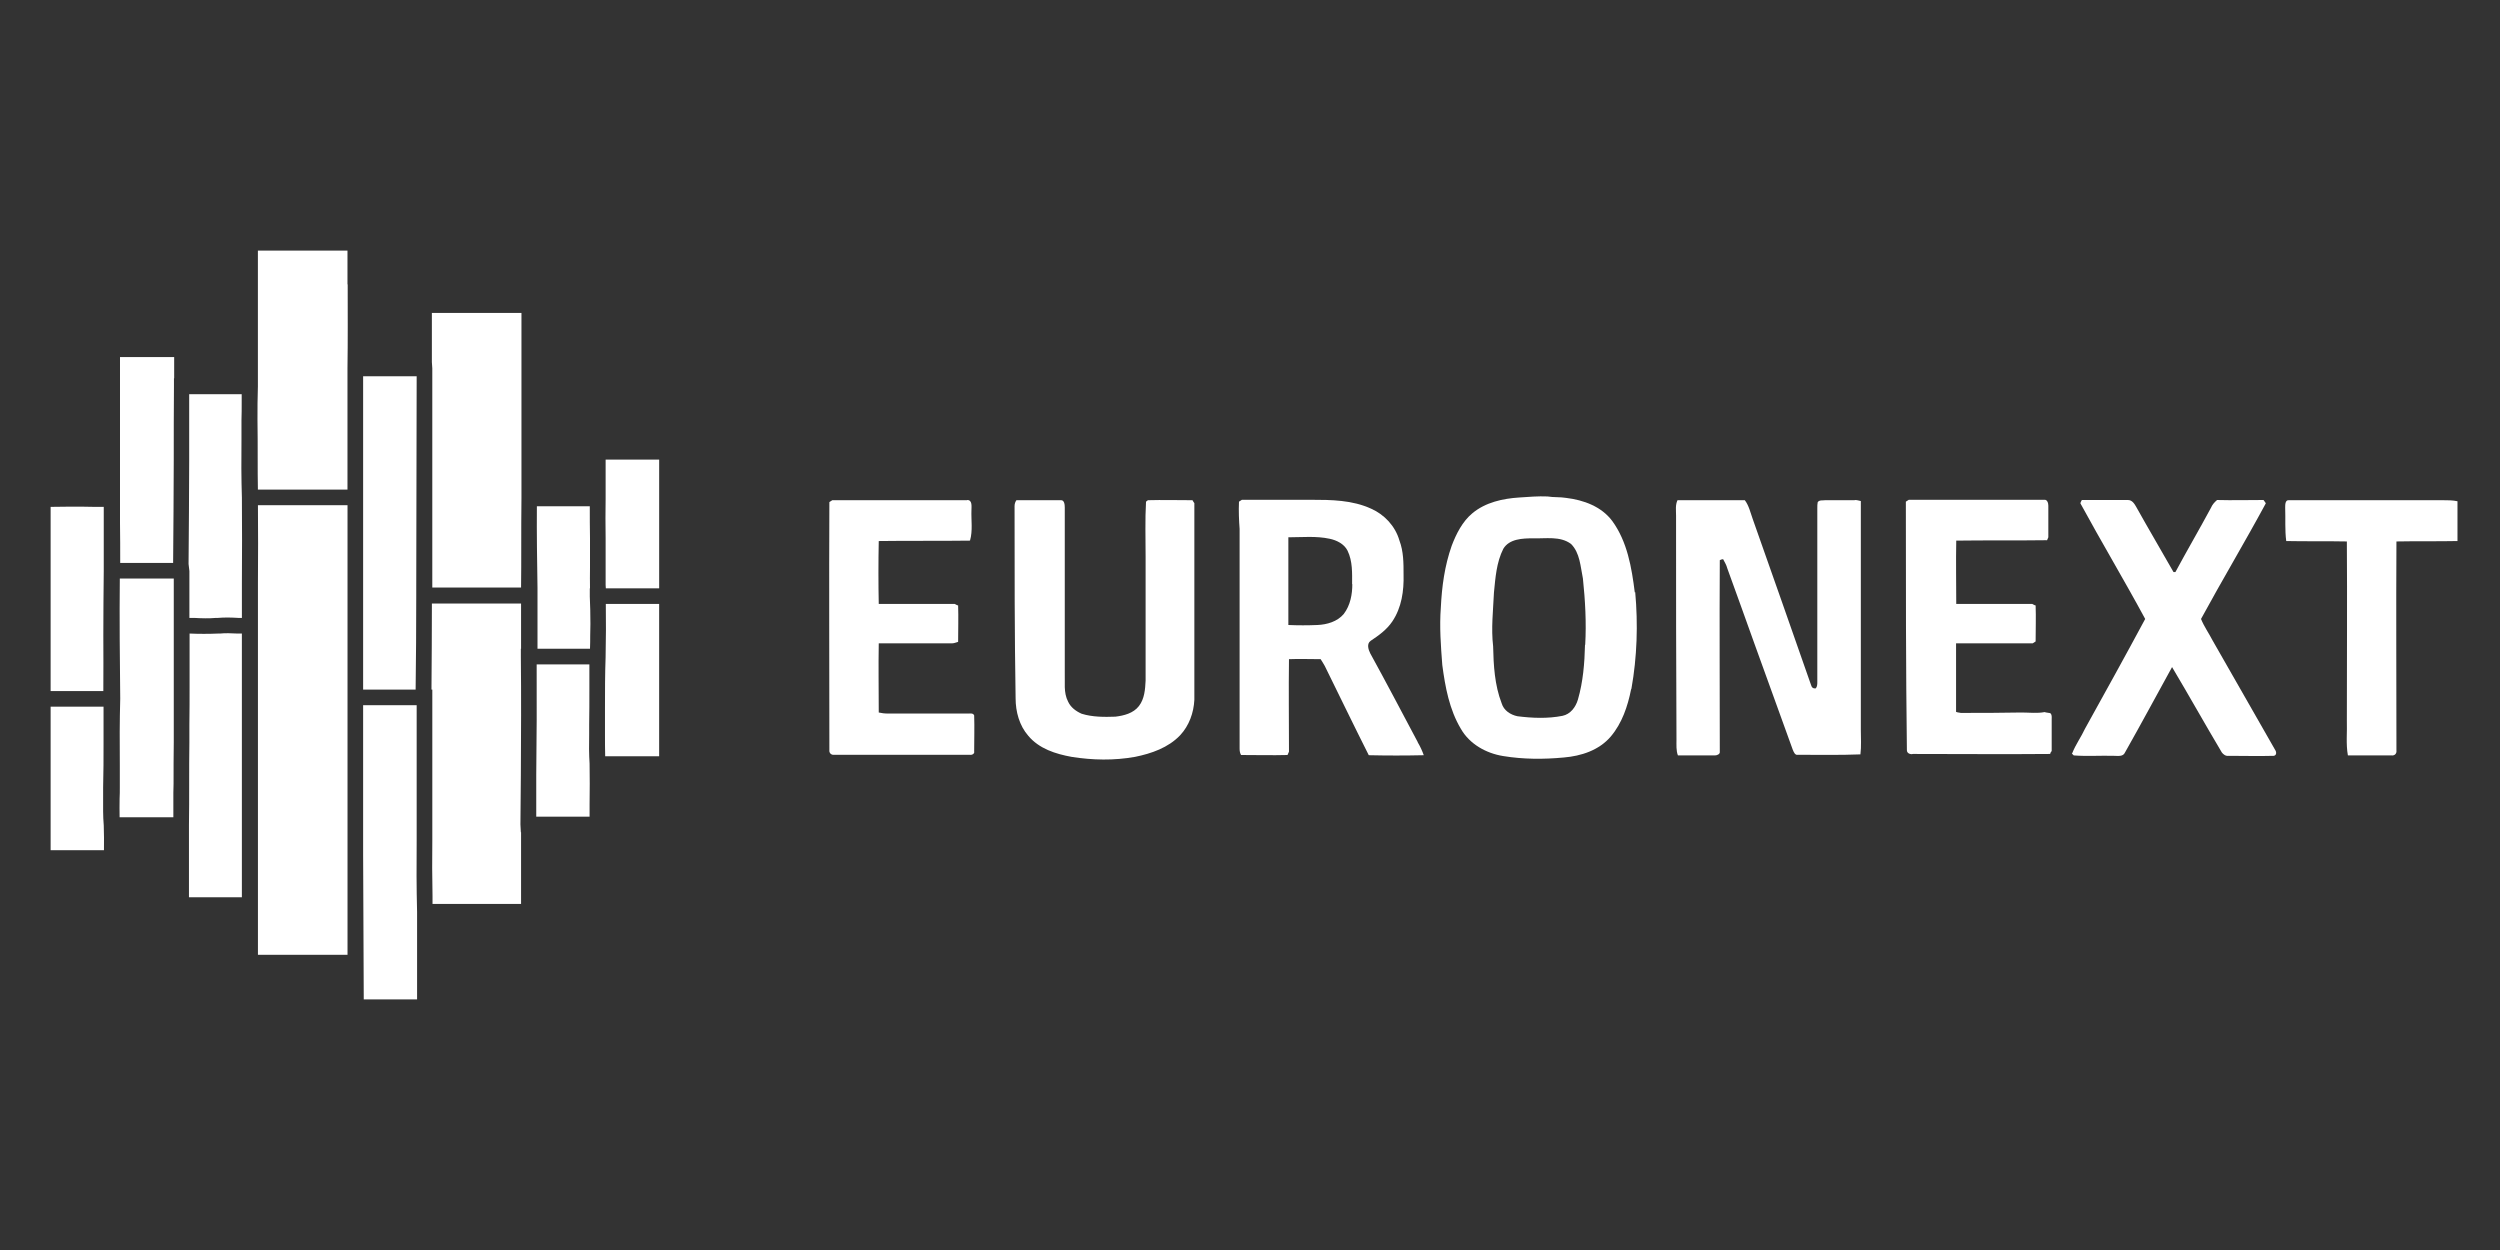 <svg xmlns="http://www.w3.org/2000/svg" width="120" height="60" viewBox="0 0 120 60" fill="none"><rect x="0" y="0" width="120" height="60" fill="#333333" stroke="none"/><path d="M78.47 28.44C78.32 27.24 78.11 26 77.39 25.01C76.87 24.31 76.01 24 75.18 23.9C74.89 23.85 74.57 23.88 74.28 23.83C73.83 23.81 73.37 23.85 72.92 23.88C72.14 23.93 71.3 24.11 70.67 24.64C70.2 25.03 69.9 25.62 69.68 26.2C69.34 27.17 69.21 28.15 69.16 29.16C69.09 30.09 69.16 31 69.23 31.92C69.37 32.98 69.57 34.06 70.12 34.98C70.54 35.72 71.34 36.16 72.15 36.29C73.12 36.45 74.09 36.45 75.06 36.36C75.89 36.29 76.75 36.02 77.32 35.35C77.86 34.71 78.13 33.9 78.29 33.1L78.31 33.05C78.58 31.53 78.63 29.97 78.49 28.42L78.47 28.44ZM76.08 30.95C76.06 31.82 75.99 32.72 75.74 33.58C75.63 33.95 75.38 34.28 75 34.36C74.29 34.5 73.56 34.47 72.84 34.38C72.5 34.31 72.18 34.1 72.08 33.76C71.74 32.88 71.69 31.93 71.67 31.02C71.57 30.17 71.67 29.31 71.71 28.44C71.78 27.73 71.83 26.99 72.16 26.34C72.45 25.86 73.09 25.84 73.58 25.84C74.19 25.86 74.89 25.72 75.41 26.11C75.84 26.54 75.86 27.19 75.98 27.77C76.09 28.82 76.15 29.88 76.09 30.95H76.08Z" fill="white"></path><path d="M46.42 24.01H39.95C39.95 24.01 39.84 24.08 39.81 24.1C39.79 28.06 39.81 32.04 39.81 36C39.79 36.14 39.9 36.25 40.04 36.23H46.56C46.65 36.25 46.79 36.18 46.76 36.07C46.76 35.49 46.78 34.92 46.76 34.34C46.71 34.22 46.58 34.25 46.49 34.25H42.61C42.45 34.25 42.32 34.23 42.18 34.2C42.18 33.09 42.16 31.99 42.18 30.88H45.7C45.81 30.88 45.9 30.83 45.99 30.81C45.99 30.23 46.01 29.64 45.99 29.06C45.94 29.06 45.88 29.01 45.83 28.99H42.18C42.16 28 42.16 26.99 42.18 25.97C43.65 25.95 45.09 25.97 46.56 25.95C46.7 25.47 46.61 24.96 46.63 24.48C46.63 24.32 46.68 24 46.43 24L46.42 24.01Z" fill="white"></path><path d="M50.889 24.01H48.789C48.739 24.08 48.699 24.17 48.699 24.29C48.699 27.37 48.699 30.44 48.749 33.52C48.749 34.16 48.929 34.83 49.359 35.32C49.879 35.94 50.669 36.19 51.439 36.33C52.449 36.49 53.469 36.51 54.479 36.33C55.269 36.17 56.079 35.89 56.649 35.29C57.079 34.83 57.299 34.21 57.329 33.59V24.15C57.329 24.15 57.259 24.06 57.239 24.01C56.519 24.01 55.799 23.99 55.099 24.01C55.079 24.03 55.029 24.06 55.009 24.08C54.959 24.95 54.989 25.85 54.989 26.73V32.67C54.969 33.08 54.939 33.54 54.669 33.89C54.399 34.24 53.949 34.35 53.539 34.4C52.999 34.42 52.429 34.42 51.919 34.26C51.649 34.14 51.399 33.96 51.269 33.68C51.039 33.24 51.129 32.74 51.109 32.28V24.36C51.109 24.22 51.089 23.99 50.909 24.01H50.889Z" fill="white"></path><path d="M68.051 35.62C67.291 34.19 66.541 32.76 65.771 31.36C65.681 31.18 65.591 30.9 65.791 30.76C66.181 30.5 66.561 30.23 66.831 29.83C67.281 29.16 67.391 28.36 67.371 27.58C67.371 27.02 67.371 26.47 67.171 25.94C66.971 25.25 66.451 24.7 65.821 24.42C64.911 24 63.901 23.99 62.931 23.99H59.611C59.611 23.99 59.501 24.06 59.471 24.08C59.451 24.54 59.471 24.98 59.501 25.39V35.94C59.501 36.06 59.521 36.15 59.571 36.24C60.311 36.24 61.061 36.26 61.801 36.24C61.821 36.19 61.851 36.12 61.871 36.08C61.871 34.61 61.851 33.12 61.871 31.64C62.361 31.62 62.881 31.64 63.391 31.64C63.461 31.76 63.531 31.85 63.591 31.97C64.291 33.39 64.981 34.82 65.701 36.25C66.581 36.27 67.461 36.27 68.341 36.25C68.271 36.05 68.171 35.83 68.051 35.63V35.62ZM64.911 28.04C64.911 28.52 64.821 29.05 64.501 29.47C64.191 29.84 63.691 29.98 63.241 30C62.771 30.02 62.311 30.02 61.841 30V25.79C62.501 25.79 63.171 25.72 63.821 25.86C64.161 25.93 64.521 26.11 64.681 26.43C64.931 26.94 64.901 27.52 64.901 28.04H64.911Z" fill="white"></path><path d="M89.031 24.01H87.611C87.471 24.03 87.341 23.99 87.251 24.1C87.231 24.19 87.231 24.28 87.231 24.38V32.74C87.231 32.83 87.231 32.95 87.16 33.04C87.02 33.06 86.96 32.99 86.93 32.88C86.01 30.23 85.061 27.56 84.13 24.91C84.02 24.61 83.951 24.27 83.751 24.01H80.52C80.41 24.24 80.451 24.49 80.451 24.75C80.451 28.34 80.451 31.91 80.471 35.5C80.471 35.75 80.451 36.03 80.54 36.26H82.32C82.43 36.26 82.57 36.19 82.55 36.08C82.55 33.02 82.531 29.96 82.55 26.89C82.57 26.87 82.66 26.84 82.71 26.84C82.781 26.98 82.871 27.12 82.91 27.28C83.341 28.48 83.79 29.7 84.221 30.92C84.831 32.62 85.441 34.3 86.05 35.98C86.1 36.1 86.16 36.26 86.3 36.23C87.311 36.23 88.311 36.25 89.3 36.21C89.35 35.82 89.32 35.43 89.32 35.01V24.05C89.231 24.03 89.141 24 89.031 24V24.01Z" fill="white"></path><path d="M98.251 25.95C98.251 25.95 98.3 25.83 98.32 25.79V24.27C98.32 24.15 98.27 23.97 98.121 23.99H91.621C91.621 23.99 91.51 24.06 91.481 24.08C91.481 28.09 91.481 32.07 91.531 36.01C91.531 36.17 91.71 36.22 91.82 36.19C94.01 36.19 96.221 36.21 98.41 36.19C98.41 36.14 98.46 36.07 98.481 36.05V34.51C98.481 34.42 98.501 34.3 98.41 34.23C98.32 34.21 98.231 34.21 98.141 34.18C97.781 34.25 97.4 34.2 97.031 34.2C96.061 34.22 95.091 34.22 94.121 34.22C94.031 34.2 93.96 34.2 93.891 34.17V30.88H97.57C97.57 30.88 97.68 30.81 97.71 30.79C97.71 30.21 97.731 29.64 97.71 29.06C97.66 29.06 97.6 29.01 97.55 28.99H93.9C93.9 27.98 93.88 26.96 93.9 25.95C95.341 25.93 96.811 25.95 98.251 25.93V25.95Z" fill="white"></path><path d="M99.449 36.17C99.449 36.17 99.519 36.24 99.539 36.26C100.169 36.31 100.829 36.26 101.479 36.28C101.659 36.28 101.909 36.33 101.999 36.12C102.769 34.76 103.509 33.38 104.259 32.02C105.069 33.38 105.839 34.76 106.649 36.12C106.719 36.21 106.829 36.3 106.969 36.28C107.689 36.28 108.409 36.3 109.139 36.28C109.279 36.26 109.279 36.1 109.209 36C108.219 34.25 107.199 32.5 106.209 30.75C106.029 30.4 105.799 30.08 105.649 29.71C106.659 27.85 107.749 26.03 108.759 24.16C108.739 24.11 108.669 24.04 108.649 24C107.909 24 107.159 24.02 106.419 24C106.279 24.12 106.189 24.23 106.129 24.37C105.569 25.41 104.979 26.42 104.419 27.46H104.329C103.739 26.42 103.129 25.39 102.549 24.35C102.459 24.19 102.349 24 102.139 24H99.929C99.929 24 99.859 24.12 99.859 24.16C100.869 26.02 101.959 27.84 102.969 29.71C102.019 31.48 101.049 33.23 100.079 34.98C99.899 35.37 99.629 35.74 99.469 36.15L99.449 36.17Z" fill="white"></path><path d="M109.869 24.01C109.689 23.99 109.689 24.22 109.689 24.36C109.709 24.89 109.669 25.44 109.739 25.97C110.709 25.99 111.679 25.97 112.649 25.99C112.669 28.84 112.649 31.72 112.649 34.58C112.669 35.13 112.599 35.71 112.699 36.26H114.799C114.939 36.28 115.049 36.17 115.029 36.03C115.029 32.67 115.009 29.33 115.029 25.99C115.999 25.97 116.989 25.99 117.959 25.97V24.06C117.729 24.01 117.489 24.01 117.259 24.01H109.879H109.869Z" fill="white"></path><path d="M16.689 13.65C16.689 14.99 16.699 16.33 16.679 17.68C16.679 19.05 16.679 20.42 16.679 21.8V23.5H12.379C12.369 23 12.369 22.51 12.369 22.01C12.369 21.39 12.369 20.76 12.359 20.15C12.359 19.62 12.359 19.1 12.379 18.54V12.03H16.679V13.65H16.689Z" fill="white"></path><path d="M25.03 15.02V23.919C25.02 24.689 25.02 25.459 25.02 26.239C25.02 26.89 25.02 27.54 25.011 28.2H20.75V22.529V17.68L20.73 17.38V15.02H25.03Z" fill="white"></path><path d="M8.36 17.14C8.36 17.48 8.36 17.82 8.36 18.16H8.35V18.53C8.34 19.72 8.34 20.9 8.34 22.08C8.33 23.74 8.33 25.38 8.31 27.02H5.77C5.77 26.38 5.77 25.74 5.76 25.09V17.14H8.37H8.36Z" fill="white"></path><path d="M20 18.06L19.98 28.22V28.6C19.98 30.1 19.97 31.6 19.95 33.1H17.43V21.8C17.43 20.55 17.43 19.3 17.43 18.06H20Z" fill="white"></path><path d="M11.611 23.88C11.621 25.25 11.621 26.62 11.611 27.99V29.66C11.551 29.66 11.501 29.66 11.441 29.66C11.121 29.64 10.781 29.63 10.451 29.66H10.361C10.021 29.69 9.681 29.68 9.331 29.66C9.251 29.66 9.171 29.66 9.091 29.66V27.41L9.051 27.07C9.071 25.42 9.071 23.76 9.081 22.1V18.92H11.601V19.34C11.601 19.6 11.601 19.87 11.591 20.16V21.09C11.581 22.02 11.581 22.96 11.611 23.89V23.88Z" fill="white"></path><path d="M31.64 22.06V28.24H29.08C29.08 28.24 29.07 28.13 29.07 28.08V25.83C29.06 25.2 29.06 24.57 29.07 23.93V22.06H31.64Z" fill="white"></path><path d="M16.681 34.27C16.681 35.38 16.681 36.5 16.681 37.62C16.681 38.74 16.681 39.85 16.681 40.97V45.83H12.381V27.98C12.391 26.73 12.391 25.49 12.381 24.25H16.681V34.27Z" fill="white"></path><path d="M28.34 29.95C28.34 30.13 28.33 30.32 28.33 30.51C28.33 30.72 28.33 30.93 28.32 31.14H25.8V28.22C25.78 26.94 25.76 25.62 25.77 24.3H28.31C28.31 24.81 28.31 25.33 28.32 25.84V27.25C28.32 27.58 28.31 27.91 28.32 28.24H28.31V28.63C28.33 29.06 28.34 29.5 28.34 29.95Z" fill="white"></path><path d="M4.98 24.33V27.42C4.97 28.44 4.96 29.46 4.96 30.48C4.96 31.38 4.97 32.27 4.96 33.17H2.43V24.33C2.94 24.32 3.44 24.32 3.95 24.32C4.29 24.33 4.64 24.33 4.98 24.33Z" fill="white"></path><path d="M8.341 27.77V35.63C8.331 36.289 8.331 36.959 8.331 37.62C8.331 37.76 8.321 37.91 8.321 38.05V39.23H5.741C5.731 38.929 5.741 38.639 5.741 38.33C5.751 38.15 5.751 37.98 5.751 37.8V36.73C5.741 35.669 5.741 34.62 5.771 33.539C5.751 31.649 5.731 29.7 5.751 27.77H8.341Z" fill="white"></path><path d="M31.639 28.99V36.3H29.049C29.039 35.96 29.039 35.61 29.039 35.26V34.79V33.98C29.039 33.17 29.039 32.36 29.069 31.54V31.52C29.089 30.65 29.089 29.82 29.079 28.99H31.639Z" fill="white"></path><path d="M25.011 31.14H25.001V31.52C25.021 33.41 25.011 35.3 25.001 37.2L24.981 39.57L25.001 39.95H25.011V43.39H20.761V43.01C20.741 42.12 20.741 41.22 20.751 40.33V33.1H20.711C20.721 31.72 20.731 30.35 20.731 28.97H25.011V31.14Z" fill="white"></path><path d="M11.61 30.41V43.07H9.07V39.61C9.08 38.95 9.08 38.28 9.08 37.62C9.08 36.96 9.08 36.3 9.09 35.65V34.81C9.1 34.16 9.1 33.5 9.1 32.85C9.1 32.04 9.1 31.22 9.1 30.41C9.56 30.43 10.01 30.43 10.48 30.41H10.57C10.83 30.38 11.1 30.4 11.39 30.41C11.46 30.41 11.53 30.41 11.6 30.41H11.61Z" fill="white"></path><path d="M28.3 36.66C28.31 37.3 28.31 37.96 28.3 38.6V39.2H25.74V37.19C25.76 35.43 25.77 33.66 25.76 31.89H28.29V33.14C28.29 33.68 28.29 34.22 28.28 34.77V35.23C28.27 35.71 28.27 36.2 28.3 36.66Z" fill="white"></path><path d="M20.02 43.77V47.97H17.46L17.43 40.97C17.43 39.85 17.43 38.73 17.43 37.62C17.43 36.51 17.43 35.38 17.43 34.27V33.85H20V40.33C19.99 41.48 19.99 42.63 20.02 43.77Z" fill="white"></path><path d="M4.99 40.81H2.43V33.92H4.97V35.67C4.97 36.38 4.97 37.09 4.95 37.8V38.25C4.95 38.71 4.94 39.17 4.98 39.62C4.99 40.02 5 40.42 4.99 40.81Z" fill="white"></path></svg>